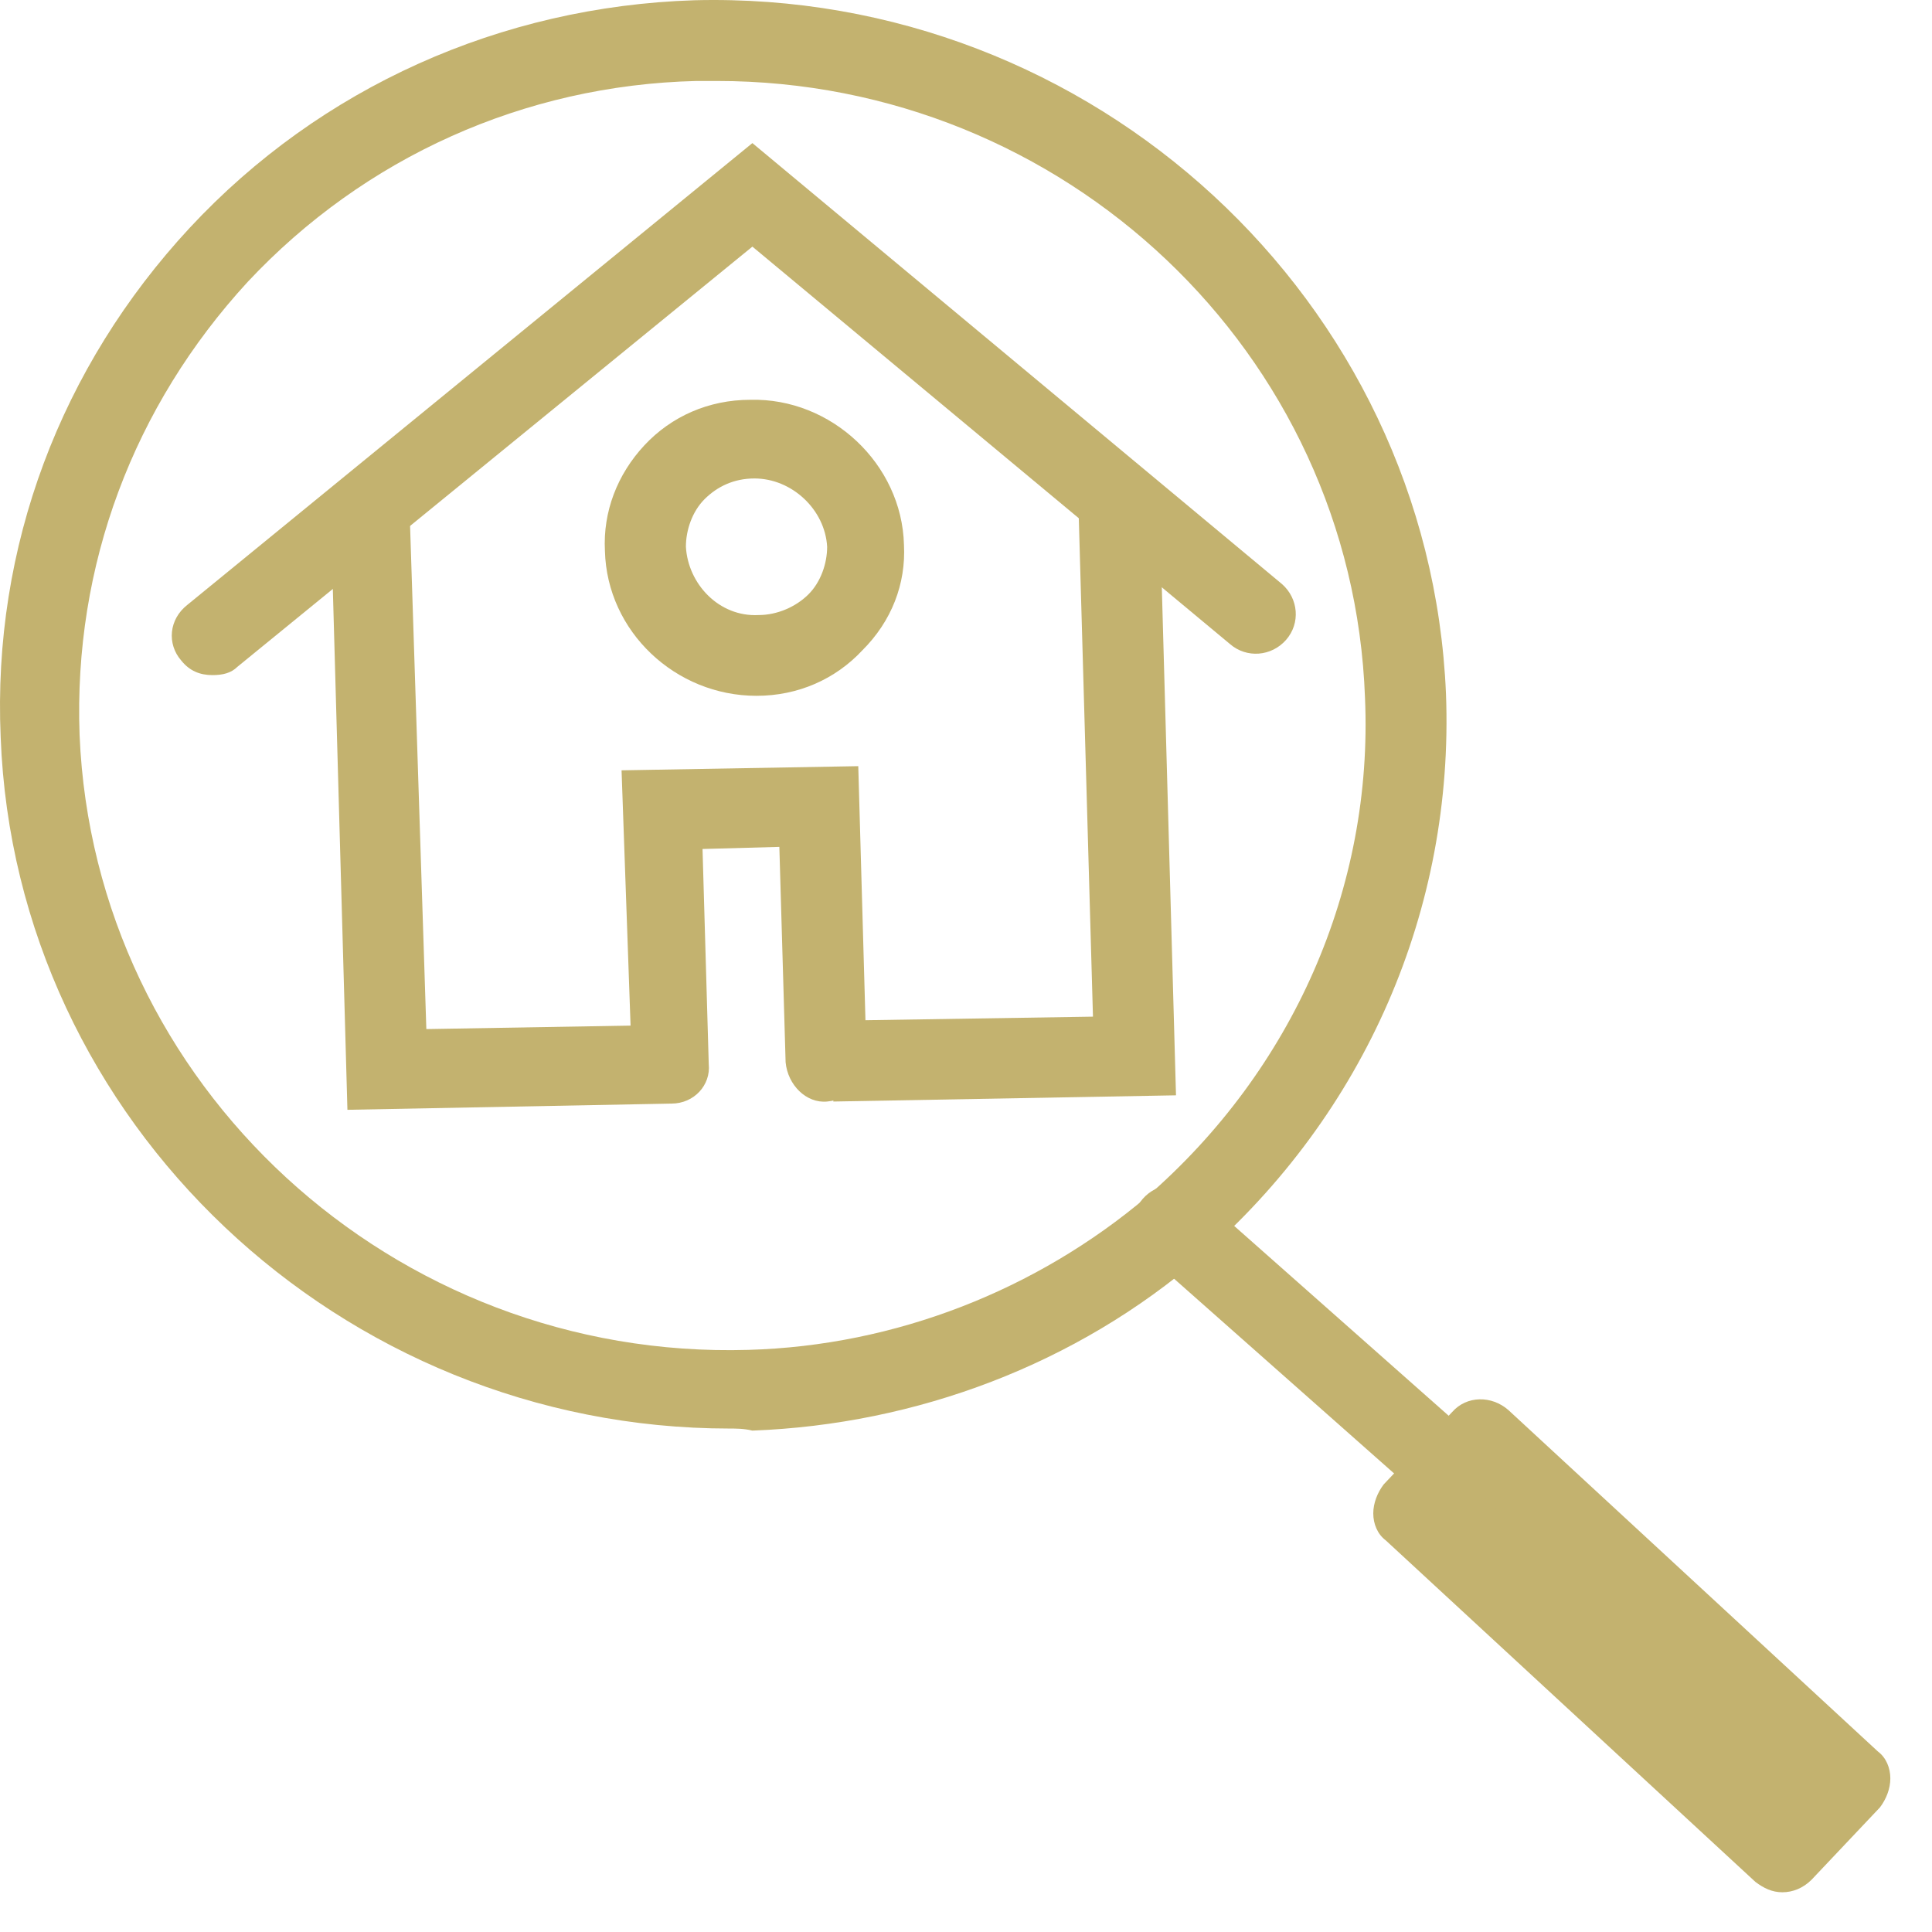 <svg width="46" height="46" viewBox="0 0 46 46" fill="none" xmlns="http://www.w3.org/2000/svg">
<path d="M17.37 34.013C8.125 34.013 0.362 26.719 0.016 17.552C-0.182 13.017 1.45 8.73 4.515 5.427C7.63 2.076 11.932 0.154 16.53 0.006C26.023 -0.24 34.033 7.152 34.428 16.517C34.626 21.642 32.5 26.522 28.594 29.922C25.627 32.485 21.82 33.915 17.914 34.062C17.717 34.013 17.519 34.013 17.37 34.013ZM17.074 1.928C16.925 1.928 16.777 1.928 16.579 1.928C12.476 2.027 8.669 3.752 5.9 6.709C3.18 9.666 1.747 13.461 1.895 17.502C2.241 25.832 9.361 32.387 17.816 32.14C21.326 32.042 24.688 30.711 27.308 28.493C30.769 25.487 32.698 21.15 32.5 16.615C32.203 8.385 25.331 1.928 17.074 1.928Z" fill="rgba(195,178,111,1)"/>
<path d="M42.932 43.378C42.684 43.378 42.487 43.279 42.289 43.132L27.308 29.874C26.912 29.529 26.863 28.937 27.209 28.543C27.555 28.149 28.148 28.099 28.544 28.444L43.525 41.702C43.921 42.047 43.97 42.639 43.624 43.033C43.476 43.279 43.228 43.378 42.932 43.378Z" fill="rgba(195,178,111,1)"/>
<path d="M42.438 45.054C42.19 45.054 41.992 44.955 41.795 44.807L32.994 36.675C32.796 36.527 32.697 36.281 32.697 36.034C32.697 35.788 32.796 35.541 32.944 35.344L34.576 33.619C34.922 33.225 35.516 33.225 35.911 33.57L44.712 41.702C44.91 41.85 45.008 42.096 45.008 42.343C45.008 42.589 44.91 42.836 44.761 43.033L43.13 44.758C42.932 44.955 42.685 45.054 42.438 45.054ZM34.972 35.936L42.388 42.786L42.685 42.441L35.268 35.591L34.972 35.936Z" fill="rgba(195,178,111,1)"/>
<path d="M8.272 26.424L7.877 12.328L9.756 12.279L10.151 24.502L15.936 24.403L15.986 26.276L8.272 26.424Z" fill="rgba(195,178,111,1)"/>
<path d="M19.842 26.227L19.793 24.304L26.023 24.206L25.677 12.032L27.605 11.934L28 26.079L19.842 26.227Z" fill="rgba(195,178,111,1)"/>
<path d="M5.059 16.074C4.762 16.074 4.515 15.975 4.317 15.729C3.971 15.334 4.02 14.743 4.465 14.398L17.914 3.407L30.522 13.905C30.917 14.25 30.967 14.841 30.62 15.236C30.274 15.63 29.681 15.679 29.285 15.334L17.914 5.872L5.652 15.877C5.504 16.024 5.306 16.074 5.059 16.074Z" fill="rgba(195,178,111,1)"/>
<path d="M15.986 26.276C15.491 26.276 15.046 25.881 15.046 25.339L14.799 18.341L20.435 18.242L20.633 25.241C20.633 25.783 20.238 26.177 19.694 26.227C19.199 26.276 18.754 25.832 18.705 25.29L18.556 20.164L16.727 20.214L16.875 25.339C16.925 25.832 16.529 26.276 15.986 26.276Z" fill="rgba(195,178,111,1)"/>
<path d="M18.012 16.567C16.084 16.567 14.453 15.039 14.403 13.117C14.354 12.18 14.7 11.293 15.342 10.603C15.985 9.913 16.875 9.519 17.864 9.519C19.792 9.469 21.473 11.047 21.523 12.969C21.572 13.905 21.226 14.792 20.534 15.482C19.891 16.172 19.001 16.567 18.012 16.567C18.062 16.567 18.012 16.567 18.012 16.567ZM17.963 11.392C17.963 11.392 17.913 11.392 17.963 11.392C17.468 11.392 17.073 11.589 16.776 11.884C16.48 12.18 16.331 12.624 16.331 13.018C16.381 13.905 17.122 14.694 18.062 14.644C18.507 14.644 18.952 14.447 19.248 14.152C19.545 13.856 19.694 13.412 19.694 13.018C19.644 12.131 18.853 11.392 17.963 11.392Z" fill="rgba(195,178,111,1)"/>
</svg>
